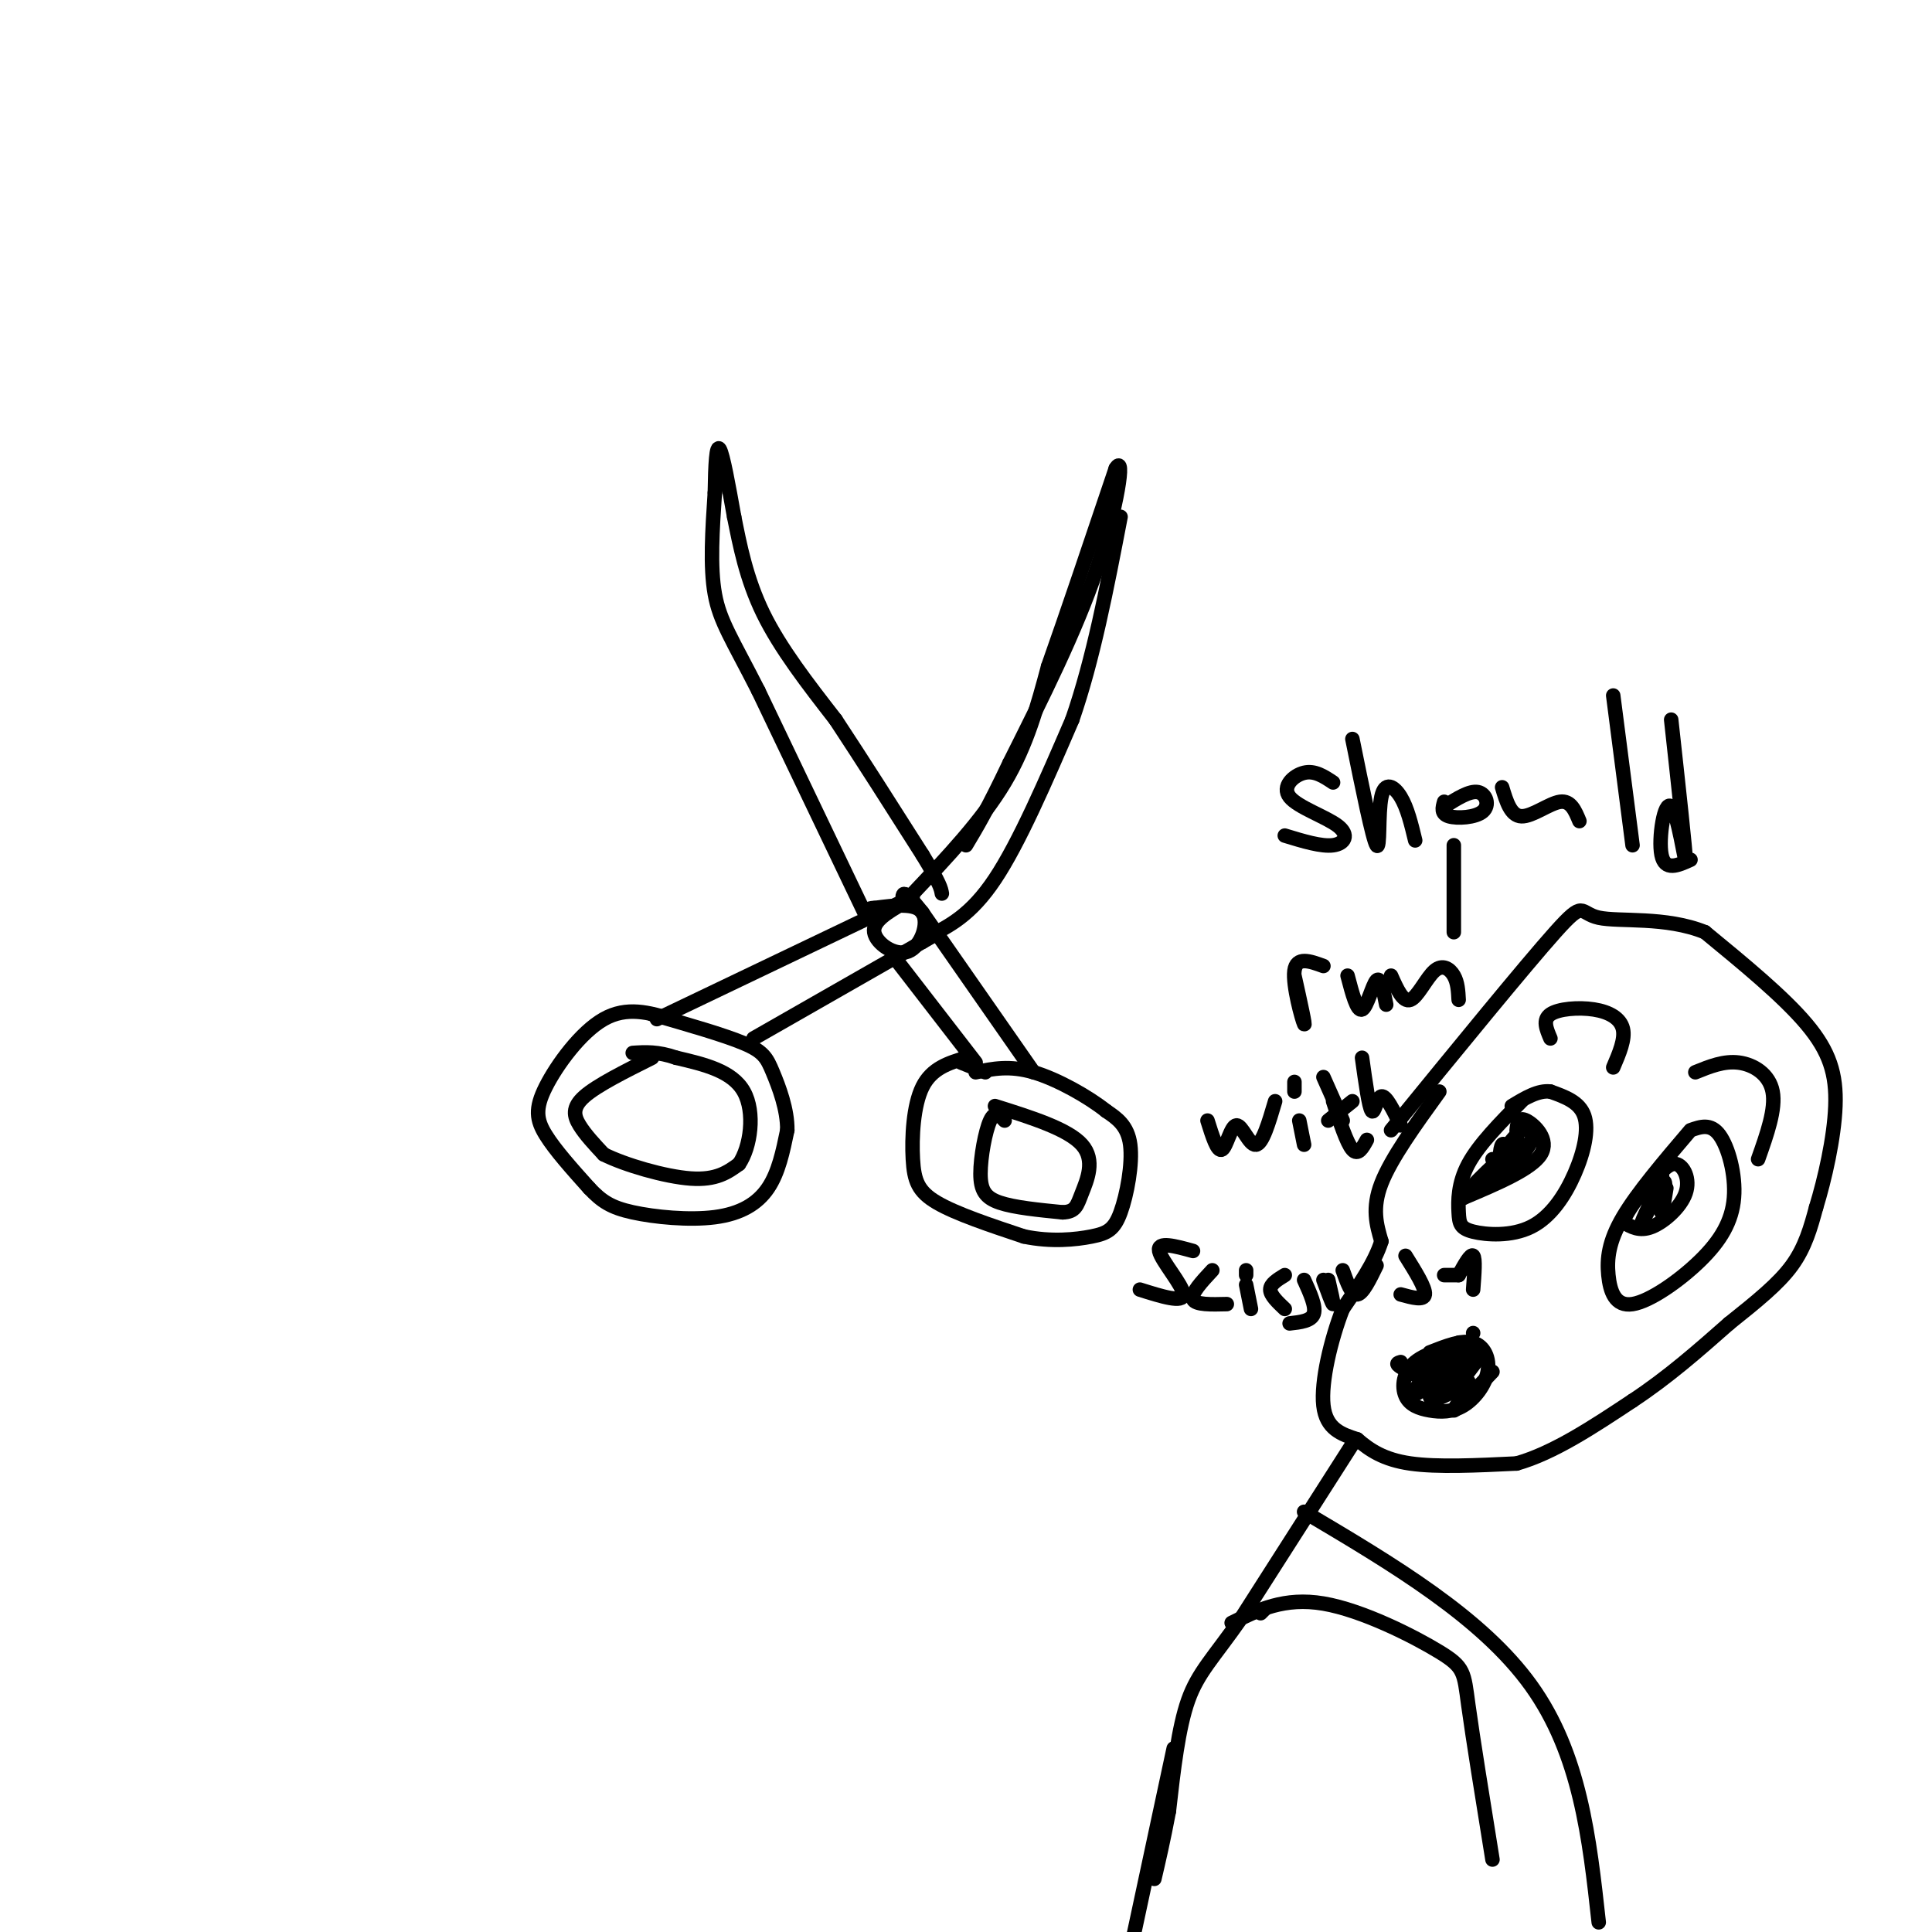 <svg viewBox='0 0 400 400' version='1.1' xmlns='http://www.w3.org/2000/svg' xmlns:xlink='http://www.w3.org/1999/xlink'><g fill='none' stroke='#000000' stroke-width='3' stroke-linecap='round' stroke-linejoin='round'><path d='M139,211c-4.613,-1.351 -9.226,-2.702 -14,0c-4.774,2.702 -9.708,9.458 -12,14c-2.292,4.542 -1.940,6.869 0,10c1.940,3.131 5.470,7.065 9,11'/><path d='M122,246c2.563,2.716 4.470,4.006 9,5c4.530,0.994 11.681,1.691 17,1c5.319,-0.691 8.805,-2.769 11,-6c2.195,-3.231 3.097,-7.616 4,-12'/><path d='M163,234c0.071,-4.286 -1.750,-9.000 -3,-12c-1.250,-3.000 -1.929,-4.286 -6,-6c-4.071,-1.714 -11.536,-3.857 -19,-6'/><path d='M135,219c-5.689,2.844 -11.378,5.689 -14,8c-2.622,2.311 -2.178,4.089 -1,6c1.178,1.911 3.089,3.956 5,6'/><path d='M125,239c4.333,2.178 12.667,4.622 18,5c5.333,0.378 7.667,-1.311 10,-3'/><path d='M153,241c2.400,-3.489 3.400,-10.711 1,-15c-2.400,-4.289 -8.200,-5.644 -14,-7'/><path d='M140,219c-3.833,-1.333 -6.417,-1.167 -9,-1'/><path d='M200,219c-3.536,1.065 -7.071,2.131 -9,6c-1.929,3.869 -2.250,10.542 -2,15c0.250,4.458 1.071,6.702 5,9c3.929,2.298 10.964,4.649 18,7'/><path d='M212,256c5.640,1.185 10.738,0.648 14,0c3.262,-0.648 4.686,-1.405 6,-5c1.314,-3.595 2.518,-10.027 2,-14c-0.518,-3.973 -2.759,-5.486 -5,-7'/><path d='M229,230c-3.578,-2.867 -10.022,-6.533 -15,-8c-4.978,-1.467 -8.489,-0.733 -12,0'/><path d='M208,232c-1.000,-1.077 -2.000,-2.155 -3,0c-1.000,2.155 -2.000,7.542 -2,11c0.000,3.458 1.000,4.988 4,6c3.000,1.012 8.000,1.506 13,2'/><path d='M220,251c2.702,-0.095 2.958,-1.333 4,-4c1.042,-2.667 2.869,-6.762 0,-10c-2.869,-3.238 -10.435,-5.619 -18,-8'/><path d='M199,220c0.000,0.000 5.000,2.000 5,2'/><path d='M136,211c0.000,0.000 46.000,-22.000 46,-22'/><path d='M182,189c8.667,-4.167 7.333,-3.583 6,-3'/><path d='M214,222c0.000,0.000 -23.000,-33.000 -23,-33'/><path d='M191,189c-4.500,-5.833 -4.250,-3.917 -4,-2'/><path d='M156,215c0.000,0.000 35.000,-20.000 35,-20'/><path d='M191,195c5.833,-3.333 2.917,-1.667 0,0'/><path d='M185,198c0.000,0.000 17.000,22.000 17,22'/><path d='M187,187c-3.179,1.851 -6.357,3.702 -6,6c0.357,2.298 4.250,5.042 7,4c2.750,-1.042 4.357,-5.869 3,-8c-1.357,-2.131 -5.679,-1.565 -10,-1'/><path d='M181,188c-1.667,0.000 -0.833,0.500 0,1'/><path d='M179,189c0.000,0.000 -22.000,-46.000 -22,-46'/><path d='M157,143c-5.422,-10.667 -7.978,-14.333 -9,-20c-1.022,-5.667 -0.511,-13.333 0,-21'/><path d='M148,102c0.089,-5.889 0.311,-10.111 1,-9c0.689,1.111 1.844,7.556 3,14'/><path d='M152,107c1.133,5.644 2.467,12.756 6,20c3.533,7.244 9.267,14.622 15,22'/><path d='M173,149c5.500,8.333 11.750,18.167 18,28'/><path d='M191,177c3.667,6.000 3.833,7.000 4,8'/><path d='M189,185c7.167,-7.583 14.333,-15.167 19,-23c4.667,-7.833 6.833,-15.917 9,-24'/><path d='M217,138c3.833,-10.833 8.917,-25.917 14,-41'/><path d='M231,97c2.089,-3.489 0.311,8.289 -4,21c-4.311,12.711 -11.156,26.356 -18,40'/><path d='M209,158c-4.500,9.500 -6.750,13.250 -9,17'/><path d='M192,194c4.500,-2.250 9.000,-4.500 14,-12c5.000,-7.500 10.500,-20.250 16,-33'/><path d='M222,149c4.333,-12.500 7.167,-27.250 10,-42'/><path d='M315,228c-4.412,4.474 -8.823,8.948 -11,13c-2.177,4.052 -2.119,7.683 -2,10c0.119,2.317 0.300,3.320 3,4c2.700,0.680 7.920,1.038 12,-1c4.080,-2.038 7.022,-6.472 9,-11c1.978,-4.528 2.994,-9.151 2,-12c-0.994,-2.849 -3.997,-3.925 -7,-5'/><path d='M321,226c-2.500,-0.333 -5.250,1.333 -8,3'/><path d='M350,234c-5.523,6.483 -11.046,12.966 -14,18c-2.954,5.034 -3.338,8.619 -3,12c0.338,3.381 1.397,6.558 5,6c3.603,-0.558 9.749,-4.851 14,-9c4.251,-4.149 6.606,-8.156 7,-13c0.394,-4.844 -1.173,-10.527 -3,-13c-1.827,-2.473 -3.913,-1.737 -6,-1'/><path d='M301,282c1.353,-1.419 2.705,-2.838 1,-3c-1.705,-0.162 -6.469,0.931 -9,3c-2.531,2.069 -2.830,5.112 -2,7c0.830,1.888 2.789,2.619 5,3c2.211,0.381 4.675,0.411 7,-1c2.325,-1.411 4.511,-4.265 5,-7c0.489,-2.735 -0.717,-5.353 -3,-6c-2.283,-0.647 -5.641,0.676 -9,2'/><path d='M297,286c-2.583,1.833 -5.167,3.667 -5,3c0.167,-0.667 3.083,-3.833 6,-7'/><path d='M298,282c0.077,0.718 -2.731,6.013 -2,5c0.731,-1.013 5.000,-8.333 6,-9c1.000,-0.667 -1.269,5.321 -1,6c0.269,0.679 3.077,-3.949 4,-5c0.923,-1.051 -0.038,1.474 -1,4'/><path d='M304,283c0.778,-0.400 3.222,-3.400 3,-3c-0.222,0.400 -3.111,4.200 -6,8'/><path d='M301,288c-2.262,1.158 -4.916,0.054 -5,-2c-0.084,-2.054 2.402,-5.057 4,-5c1.598,0.057 2.307,3.172 2,5c-0.307,1.828 -1.629,2.367 -3,3c-1.371,0.633 -2.790,1.360 -3,0c-0.210,-1.360 0.789,-4.808 2,-6c1.211,-1.192 2.634,-0.129 3,1c0.366,1.129 -0.324,2.322 -2,3c-1.676,0.678 -4.338,0.839 -7,1'/><path d='M309,284c-3.948,4.159 -7.897,8.318 -8,8c-0.103,-0.318 3.639,-5.114 3,-6c-0.639,-0.886 -5.659,2.136 -8,2c-2.341,-0.136 -2.003,-3.432 -1,-5c1.003,-1.568 2.671,-1.410 4,-1c1.329,0.410 2.319,1.072 2,2c-0.319,0.928 -1.948,2.122 -4,2c-2.052,-0.122 -4.526,-1.561 -7,-3'/><path d='M290,283c-1.167,-0.667 -0.583,-0.833 0,-1'/><path d='M309,240c0.000,0.000 0.000,0.000 0,0'/><path d='M314,234c0.156,-1.422 0.311,-2.844 2,-2c1.689,0.844 4.911,3.956 3,7c-1.911,3.044 -8.956,6.022 -16,9'/><path d='M303,248c0.267,-1.400 8.933,-9.400 11,-11c2.067,-1.600 -2.467,3.200 -7,8'/><path d='M307,245c0.514,-1.364 5.300,-8.775 8,-11c2.700,-2.225 3.315,0.735 1,4c-2.315,3.265 -7.559,6.834 -8,6c-0.441,-0.834 3.920,-6.071 6,-7c2.080,-0.929 1.880,2.449 1,4c-0.880,1.551 -2.440,1.276 -4,1'/><path d='M311,242c-0.711,-1.089 -0.489,-4.311 0,-5c0.489,-0.689 1.244,1.156 2,3'/><path d='M342,245c1.714,-2.155 3.429,-4.310 5,-4c1.571,0.310 3.000,3.083 2,6c-1.000,2.917 -4.429,5.976 -7,7c-2.571,1.024 -4.286,0.012 -6,-1'/><path d='M336,253c1.190,-3.172 7.164,-10.603 8,-10c0.836,0.603 -3.467,9.239 -4,10c-0.533,0.761 2.705,-6.354 4,-8c1.295,-1.646 0.648,2.177 0,6'/><path d='M344,251c0.167,0.167 0.583,-2.417 1,-5'/><path d='M321,215c-0.827,-1.929 -1.655,-3.857 0,-5c1.655,-1.143 5.792,-1.500 9,-1c3.208,0.500 5.488,1.857 6,4c0.512,2.143 -0.744,5.071 -2,8'/><path d='M351,222c2.956,-1.200 5.911,-2.400 9,-2c3.089,0.400 6.311,2.400 7,6c0.689,3.600 -1.156,8.800 -3,14'/><path d='M298,226c-5.000,6.917 -10.000,13.833 -12,19c-2.000,5.167 -1.000,8.583 0,12'/><path d='M286,257c-1.333,4.333 -4.667,9.167 -8,14'/><path d='M278,271c-2.444,6.311 -4.556,15.089 -4,20c0.556,4.911 3.778,5.956 7,7'/><path d='M281,298c2.556,2.200 5.444,4.200 11,5c5.556,0.800 13.778,0.400 22,0'/><path d='M314,303c7.667,-2.167 15.833,-7.583 24,-13'/><path d='M338,290c7.333,-4.833 13.667,-10.417 20,-16'/><path d='M358,274c5.778,-4.622 10.222,-8.178 13,-12c2.778,-3.822 3.889,-7.911 5,-12'/><path d='M376,250c1.786,-5.821 3.750,-14.375 4,-21c0.250,-6.625 -1.214,-11.321 -6,-17c-4.786,-5.679 -12.893,-12.339 -21,-19'/><path d='M353,193c-8.095,-3.310 -17.833,-2.083 -22,-3c-4.167,-0.917 -2.762,-3.976 -9,3c-6.238,6.976 -20.119,23.988 -34,41'/><path d='M280,299c0.000,0.000 -23.000,36.000 -23,36'/><path d='M257,335c-5.844,8.356 -8.956,11.244 -11,17c-2.044,5.756 -3.022,14.378 -4,23'/><path d='M242,375c-1.167,6.167 -2.083,10.083 -3,14'/><path d='M262,333c0.000,0.000 -1.000,1.000 -1,1'/><path d='M255,336c5.464,-2.685 10.929,-5.369 19,-4c8.071,1.369 18.750,6.792 24,10c5.250,3.208 5.071,4.202 6,11c0.929,6.798 2.964,19.399 5,32'/><path d='M270,313c18.417,10.917 36.833,21.833 47,36c10.167,14.167 12.083,31.583 14,49'/><path d='M243,362c0.000,0.000 -12.000,56.000 -12,56'/><path d='M276,162c-1.901,-1.265 -3.802,-2.530 -6,-2c-2.198,0.530 -4.692,2.853 -3,5c1.692,2.147 7.571,4.116 10,6c2.429,1.884 1.408,3.681 -1,4c-2.408,0.319 -6.204,-0.841 -10,-2'/><path d='M280,153c2.101,10.375 4.202,20.750 5,22c0.798,1.250 0.292,-6.625 1,-10c0.708,-3.375 2.631,-2.250 4,0c1.369,2.250 2.185,5.625 3,9'/><path d='M299,166c-0.357,1.244 -0.714,2.488 1,3c1.714,0.512 5.500,0.292 7,-1c1.500,-1.292 0.714,-3.655 -1,-4c-1.714,-0.345 -4.357,1.327 -7,3'/><path d='M311,163c0.889,2.956 1.778,5.911 4,6c2.222,0.089 5.778,-2.689 8,-3c2.222,-0.311 3.111,1.844 4,4'/><path d='M334,144c0.000,0.000 4.000,31.000 4,31'/><path d='M346,149c1.512,13.792 3.024,27.583 3,29c-0.024,1.417 -1.583,-9.542 -3,-11c-1.417,-1.458 -2.690,6.583 -2,10c0.690,3.417 3.345,2.208 6,1'/><path d='M301,175c0.000,0.000 0.000,18.000 0,18'/><path d='M268,202c1.200,5.422 2.400,10.844 2,10c-0.400,-0.844 -2.400,-7.956 -2,-11c0.400,-3.044 3.200,-2.022 6,-1'/><path d='M279,202c0.978,3.733 1.956,7.467 3,7c1.044,-0.467 2.156,-5.133 3,-6c0.844,-0.867 1.422,2.067 2,5'/><path d='M288,202c1.238,2.792 2.476,5.583 4,5c1.524,-0.583 3.333,-4.542 5,-6c1.667,-1.458 3.190,-0.417 4,1c0.810,1.417 0.905,3.208 1,5'/><path d='M250,232c1.024,3.274 2.048,6.548 3,6c0.952,-0.548 1.833,-4.917 3,-5c1.167,-0.083 2.619,4.119 4,4c1.381,-0.119 2.690,-4.560 4,-9'/><path d='M269,232c0.000,0.000 1.000,5.000 1,5'/><path d='M268,226c0.000,0.000 0.000,-2.000 0,-2'/><path d='M274,223c0.000,0.000 4.000,9.000 4,9'/><path d='M276,228c1.417,4.333 2.833,8.667 4,10c1.167,1.333 2.083,-0.333 3,-2'/><path d='M275,232c0.000,0.000 5.000,-4.000 5,-4'/><path d='M282,219c0.711,5.111 1.422,10.222 2,11c0.578,0.778 1.022,-2.778 2,-3c0.978,-0.222 2.489,2.889 4,6'/><path d='M247,259c-3.711,-1.022 -7.422,-2.044 -7,0c0.422,2.044 4.978,7.156 5,9c0.022,1.844 -4.489,0.422 -9,-1'/><path d='M251,263c-2.250,2.417 -4.500,4.833 -4,6c0.500,1.167 3.750,1.083 7,1'/><path d='M258,266c0.000,0.000 1.000,5.000 1,5'/><path d='M258,264c0.000,0.000 0.000,-1.000 0,-1'/><path d='M266,264c-1.500,0.917 -3.000,1.833 -3,3c0.000,1.167 1.500,2.583 3,4'/><path d='M270,265c1.250,2.750 2.500,5.500 2,7c-0.500,1.500 -2.750,1.750 -5,2'/><path d='M274,265c0.917,2.500 1.833,5.000 2,5c0.167,0.000 -0.417,-2.500 -1,-5'/><path d='M278,263c0.917,2.583 1.833,5.167 3,5c1.167,-0.167 2.583,-3.083 4,-6'/><path d='M291,260c2.083,3.333 4.167,6.667 4,8c-0.167,1.333 -2.583,0.667 -5,0'/><path d='M299,264c0.000,0.000 3.000,0.000 3,0'/><path d='M302,264c1.250,-2.250 2.500,-4.500 3,-4c0.500,0.500 0.250,3.750 0,7'/><path d='M305,276c0.000,0.000 0.000,0.000 0,0'/></g>
</svg>